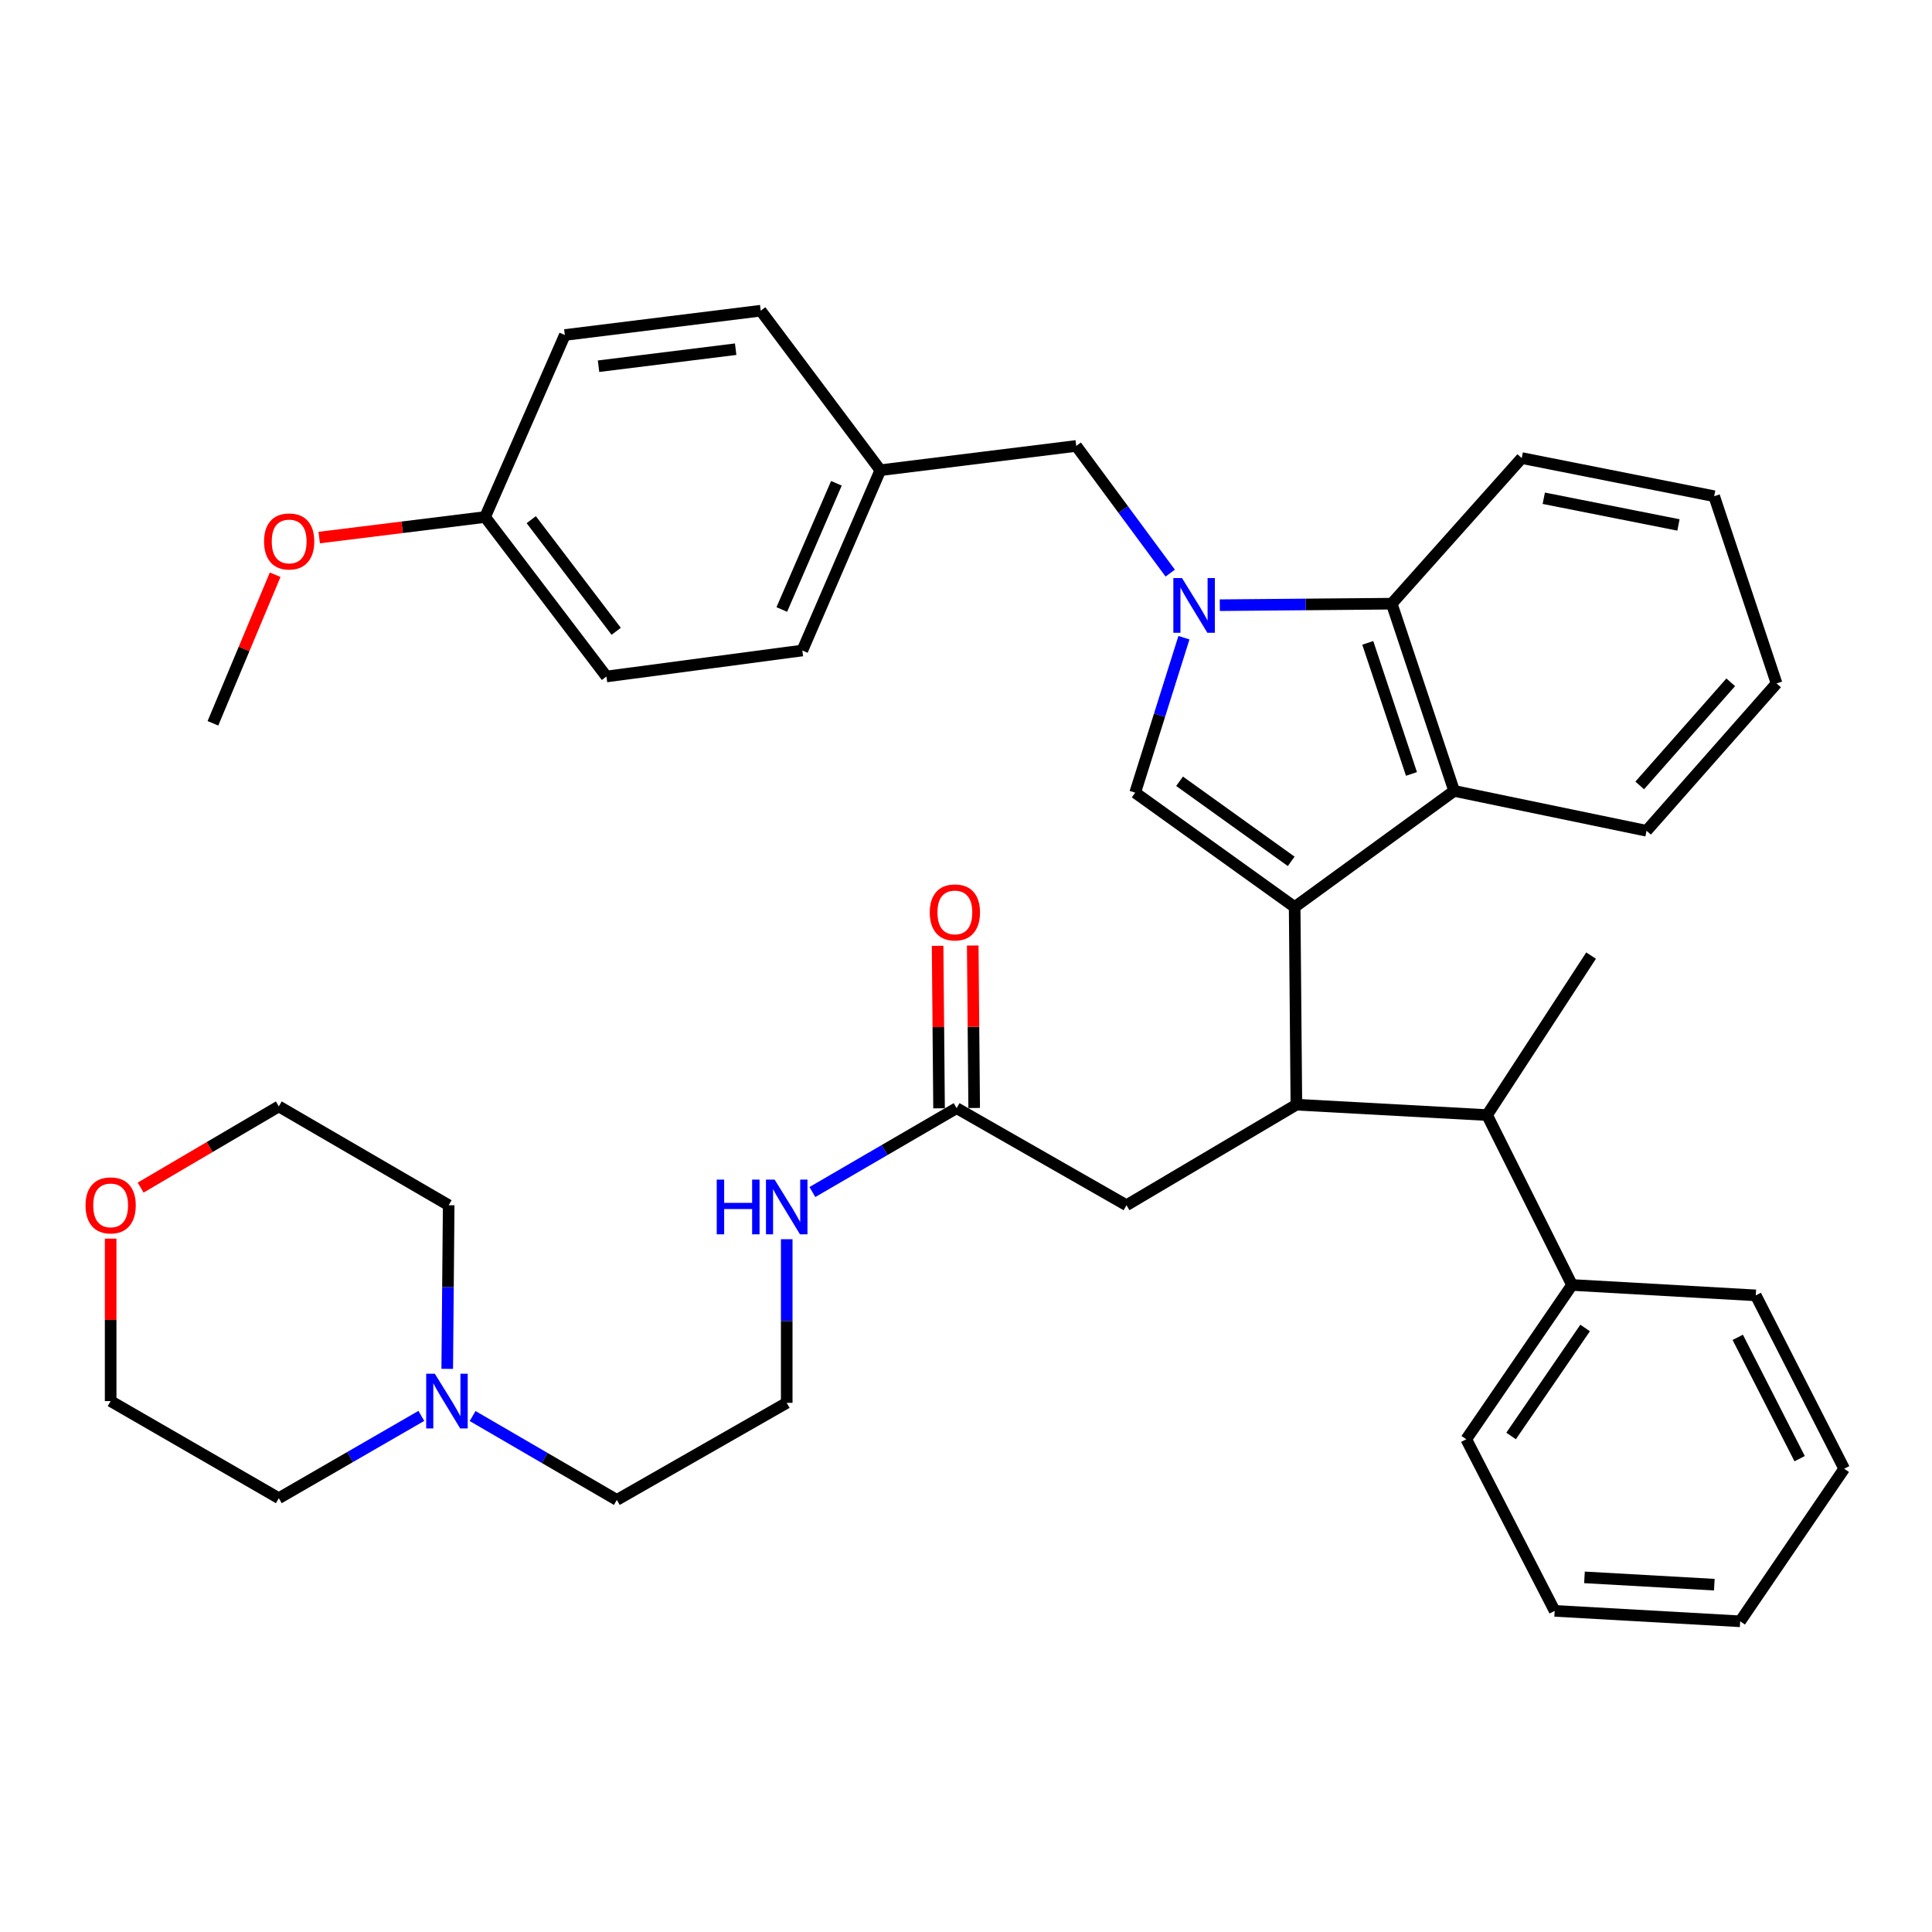 <?xml version='1.0' encoding='iso-8859-1'?>
<svg version='1.1' baseProfile='full'
              xmlns='http://www.w3.org/2000/svg'
                      xmlns:rdkit='http://www.rdkit.org/xml'
                      xmlns:xlink='http://www.w3.org/1999/xlink'
                  xml:space='preserve'
width='1000px' height='1000px' viewBox='0 0 1000 1000'>
<!-- END OF HEADER -->
<rect style='opacity:1.0;fill:#FFFFFF;stroke:none' width='1000' height='1000' x='0' y='0'> </rect>
<path class='bond-0' d='M 504.231,573.496 L 503.858,531.448' style='fill:none;fill-rule:evenodd;stroke:#000000;stroke-width:6px;stroke-linecap:butt;stroke-linejoin:miter;stroke-opacity:1' />
<path class='bond-0' d='M 503.858,531.448 L 503.486,489.4' style='fill:none;fill-rule:evenodd;stroke:#FF0000;stroke-width:6px;stroke-linecap:butt;stroke-linejoin:miter;stroke-opacity:1' />
<path class='bond-0' d='M 486.053,573.657 L 485.68,531.609' style='fill:none;fill-rule:evenodd;stroke:#000000;stroke-width:6px;stroke-linecap:butt;stroke-linejoin:miter;stroke-opacity:1' />
<path class='bond-0' d='M 485.68,531.609 L 485.307,489.561' style='fill:none;fill-rule:evenodd;stroke:#FF0000;stroke-width:6px;stroke-linecap:butt;stroke-linejoin:miter;stroke-opacity:1' />
<path class='bond-1' d='M 495.142,573.576 L 457.815,595.286' style='fill:none;fill-rule:evenodd;stroke:#000000;stroke-width:6px;stroke-linecap:butt;stroke-linejoin:miter;stroke-opacity:1' />
<path class='bond-1' d='M 457.815,595.286 L 420.487,616.995' style='fill:none;fill-rule:evenodd;stroke:#0000FF;stroke-width:6px;stroke-linecap:butt;stroke-linejoin:miter;stroke-opacity:1' />
<path class='bond-2' d='M 495.142,573.576 L 583.07,623.822' style='fill:none;fill-rule:evenodd;stroke:#000000;stroke-width:6px;stroke-linecap:butt;stroke-linejoin:miter;stroke-opacity:1' />
<path class='bond-3' d='M 407.204,641.416 L 407.204,683.763' style='fill:none;fill-rule:evenodd;stroke:#0000FF;stroke-width:6px;stroke-linecap:butt;stroke-linejoin:miter;stroke-opacity:1' />
<path class='bond-3' d='M 407.204,683.763 L 407.204,726.111' style='fill:none;fill-rule:evenodd;stroke:#000000;stroke-width:6px;stroke-linecap:butt;stroke-linejoin:miter;stroke-opacity:1' />
<path class='bond-4' d='M 583.07,623.822 L 671.007,571.778' style='fill:none;fill-rule:evenodd;stroke:#000000;stroke-width:6px;stroke-linecap:butt;stroke-linejoin:miter;stroke-opacity:1' />
<path class='bond-5' d='M 587.564,410.275 L 600.186,370.171' style='fill:none;fill-rule:evenodd;stroke:#000000;stroke-width:6px;stroke-linecap:butt;stroke-linejoin:miter;stroke-opacity:1' />
<path class='bond-5' d='M 600.186,370.171 L 612.809,330.068' style='fill:none;fill-rule:evenodd;stroke:#0000FF;stroke-width:6px;stroke-linecap:butt;stroke-linejoin:miter;stroke-opacity:1' />
<path class='bond-6' d='M 587.564,410.275 L 670.109,469.489' style='fill:none;fill-rule:evenodd;stroke:#000000;stroke-width:6px;stroke-linecap:butt;stroke-linejoin:miter;stroke-opacity:1' />
<path class='bond-6' d='M 610.542,404.385 L 668.323,445.835' style='fill:none;fill-rule:evenodd;stroke:#000000;stroke-width:6px;stroke-linecap:butt;stroke-linejoin:miter;stroke-opacity:1' />
<path class='bond-7' d='M 605.703,296.642 L 581.378,263.728' style='fill:none;fill-rule:evenodd;stroke:#0000FF;stroke-width:6px;stroke-linecap:butt;stroke-linejoin:miter;stroke-opacity:1' />
<path class='bond-7' d='M 581.378,263.728 L 557.053,230.814' style='fill:none;fill-rule:evenodd;stroke:#000000;stroke-width:6px;stroke-linecap:butt;stroke-linejoin:miter;stroke-opacity:1' />
<path class='bond-8' d='M 631.362,313.251 L 675.858,312.86' style='fill:none;fill-rule:evenodd;stroke:#0000FF;stroke-width:6px;stroke-linecap:butt;stroke-linejoin:miter;stroke-opacity:1' />
<path class='bond-8' d='M 675.858,312.86 L 720.354,312.469' style='fill:none;fill-rule:evenodd;stroke:#000000;stroke-width:6px;stroke-linecap:butt;stroke-linejoin:miter;stroke-opacity:1' />
<path class='bond-9' d='M 670.109,469.489 L 752.663,409.376' style='fill:none;fill-rule:evenodd;stroke:#000000;stroke-width:6px;stroke-linecap:butt;stroke-linejoin:miter;stroke-opacity:1' />
<path class='bond-10' d='M 670.109,469.489 L 671.007,571.778' style='fill:none;fill-rule:evenodd;stroke:#000000;stroke-width:6px;stroke-linecap:butt;stroke-linejoin:miter;stroke-opacity:1' />
<path class='bond-11' d='M 752.663,409.376 L 852.256,430.009' style='fill:none;fill-rule:evenodd;stroke:#000000;stroke-width:6px;stroke-linecap:butt;stroke-linejoin:miter;stroke-opacity:1' />
<path class='bond-12' d='M 752.663,409.376 L 720.354,312.469' style='fill:none;fill-rule:evenodd;stroke:#000000;stroke-width:6px;stroke-linecap:butt;stroke-linejoin:miter;stroke-opacity:1' />
<path class='bond-12' d='M 730.571,400.59 L 707.955,332.755' style='fill:none;fill-rule:evenodd;stroke:#000000;stroke-width:6px;stroke-linecap:butt;stroke-linejoin:miter;stroke-opacity:1' />
<path class='bond-13' d='M 720.354,312.469 L 787.648,237.096' style='fill:none;fill-rule:evenodd;stroke:#000000;stroke-width:6px;stroke-linecap:butt;stroke-linejoin:miter;stroke-opacity:1' />
<path class='bond-14' d='M 919.55,353.747 L 852.256,430.009' style='fill:none;fill-rule:evenodd;stroke:#000000;stroke-width:6px;stroke-linecap:butt;stroke-linejoin:miter;stroke-opacity:1' />
<path class='bond-14' d='M 895.825,353.158 L 848.719,406.542' style='fill:none;fill-rule:evenodd;stroke:#000000;stroke-width:6px;stroke-linecap:butt;stroke-linejoin:miter;stroke-opacity:1' />
<path class='bond-15' d='M 919.55,353.747 L 887.251,256.84' style='fill:none;fill-rule:evenodd;stroke:#000000;stroke-width:6px;stroke-linecap:butt;stroke-linejoin:miter;stroke-opacity:1' />
<path class='bond-16' d='M 787.648,237.096 L 887.251,256.84' style='fill:none;fill-rule:evenodd;stroke:#000000;stroke-width:6px;stroke-linecap:butt;stroke-linejoin:miter;stroke-opacity:1' />
<path class='bond-16' d='M 799.054,257.89 L 868.776,271.711' style='fill:none;fill-rule:evenodd;stroke:#000000;stroke-width:6px;stroke-linecap:butt;stroke-linejoin:miter;stroke-opacity:1' />
<path class='bond-17' d='M 671.007,571.778 L 769.711,577.161' style='fill:none;fill-rule:evenodd;stroke:#000000;stroke-width:6px;stroke-linecap:butt;stroke-linejoin:miter;stroke-opacity:1' />
<path class='bond-18' d='M 813.675,665.099 L 769.711,577.161' style='fill:none;fill-rule:evenodd;stroke:#000000;stroke-width:6px;stroke-linecap:butt;stroke-linejoin:miter;stroke-opacity:1' />
<path class='bond-19' d='M 813.675,665.099 L 758.935,744.957' style='fill:none;fill-rule:evenodd;stroke:#000000;stroke-width:6px;stroke-linecap:butt;stroke-linejoin:miter;stroke-opacity:1' />
<path class='bond-19' d='M 820.459,687.356 L 782.141,743.257' style='fill:none;fill-rule:evenodd;stroke:#000000;stroke-width:6px;stroke-linecap:butt;stroke-linejoin:miter;stroke-opacity:1' />
<path class='bond-20' d='M 813.675,665.099 L 908.784,670.482' style='fill:none;fill-rule:evenodd;stroke:#000000;stroke-width:6px;stroke-linecap:butt;stroke-linejoin:miter;stroke-opacity:1' />
<path class='bond-21' d='M 769.711,577.161 L 823.543,494.617' style='fill:none;fill-rule:evenodd;stroke:#000000;stroke-width:6px;stroke-linecap:butt;stroke-linejoin:miter;stroke-opacity:1' />
<path class='bond-22' d='M 758.935,744.957 L 804.697,833.784' style='fill:none;fill-rule:evenodd;stroke:#000000;stroke-width:6px;stroke-linecap:butt;stroke-linejoin:miter;stroke-opacity:1' />
<path class='bond-23' d='M 908.784,670.482 L 954.545,760.208' style='fill:none;fill-rule:evenodd;stroke:#000000;stroke-width:6px;stroke-linecap:butt;stroke-linejoin:miter;stroke-opacity:1' />
<path class='bond-23' d='M 899.453,692.201 L 931.486,755.009' style='fill:none;fill-rule:evenodd;stroke:#000000;stroke-width:6px;stroke-linecap:butt;stroke-linejoin:miter;stroke-opacity:1' />
<path class='bond-24' d='M 954.545,760.208 L 900.704,839.187' style='fill:none;fill-rule:evenodd;stroke:#000000;stroke-width:6px;stroke-linecap:butt;stroke-linejoin:miter;stroke-opacity:1' />
<path class='bond-25' d='M 557.053,230.814 L 455.662,243.378' style='fill:none;fill-rule:evenodd;stroke:#000000;stroke-width:6px;stroke-linecap:butt;stroke-linejoin:miter;stroke-opacity:1' />
<path class='bond-26' d='M 455.662,243.378 L 393.751,160.813' style='fill:none;fill-rule:evenodd;stroke:#000000;stroke-width:6px;stroke-linecap:butt;stroke-linejoin:miter;stroke-opacity:1' />
<path class='bond-27' d='M 455.662,243.378 L 415.284,336.698' style='fill:none;fill-rule:evenodd;stroke:#000000;stroke-width:6px;stroke-linecap:butt;stroke-linejoin:miter;stroke-opacity:1' />
<path class='bond-27' d='M 432.921,250.157 L 404.656,315.481' style='fill:none;fill-rule:evenodd;stroke:#000000;stroke-width:6px;stroke-linecap:butt;stroke-linejoin:miter;stroke-opacity:1' />
<path class='bond-28' d='M 251.083,267.607 L 313.893,350.151' style='fill:none;fill-rule:evenodd;stroke:#000000;stroke-width:6px;stroke-linecap:butt;stroke-linejoin:miter;stroke-opacity:1' />
<path class='bond-28' d='M 274.972,268.98 L 318.939,326.761' style='fill:none;fill-rule:evenodd;stroke:#000000;stroke-width:6px;stroke-linecap:butt;stroke-linejoin:miter;stroke-opacity:1' />
<path class='bond-29' d='M 251.083,267.607 L 208.155,272.925' style='fill:none;fill-rule:evenodd;stroke:#000000;stroke-width:6px;stroke-linecap:butt;stroke-linejoin:miter;stroke-opacity:1' />
<path class='bond-29' d='M 208.155,272.925 L 165.227,278.244' style='fill:none;fill-rule:evenodd;stroke:#FF0000;stroke-width:6px;stroke-linecap:butt;stroke-linejoin:miter;stroke-opacity:1' />
<path class='bond-30' d='M 251.083,267.607 L 292.361,173.397' style='fill:none;fill-rule:evenodd;stroke:#000000;stroke-width:6px;stroke-linecap:butt;stroke-linejoin:miter;stroke-opacity:1' />
<path class='bond-31' d='M 393.751,160.813 L 292.361,173.397' style='fill:none;fill-rule:evenodd;stroke:#000000;stroke-width:6px;stroke-linecap:butt;stroke-linejoin:miter;stroke-opacity:1' />
<path class='bond-31' d='M 380.782,180.741 L 309.808,189.55' style='fill:none;fill-rule:evenodd;stroke:#000000;stroke-width:6px;stroke-linecap:butt;stroke-linejoin:miter;stroke-opacity:1' />
<path class='bond-32' d='M 415.284,336.698 L 313.893,350.151' style='fill:none;fill-rule:evenodd;stroke:#000000;stroke-width:6px;stroke-linecap:butt;stroke-linejoin:miter;stroke-opacity:1' />
<path class='bond-33' d='M 142.421,297.484 L 126.317,335.932' style='fill:none;fill-rule:evenodd;stroke:#FF0000;stroke-width:6px;stroke-linecap:butt;stroke-linejoin:miter;stroke-opacity:1' />
<path class='bond-33' d='M 126.317,335.932 L 110.213,374.38' style='fill:none;fill-rule:evenodd;stroke:#000000;stroke-width:6px;stroke-linecap:butt;stroke-linejoin:miter;stroke-opacity:1' />
<path class='bond-34' d='M 804.697,833.784 L 900.704,839.187' style='fill:none;fill-rule:evenodd;stroke:#000000;stroke-width:6px;stroke-linecap:butt;stroke-linejoin:miter;stroke-opacity:1' />
<path class='bond-34' d='M 820.119,816.444 L 887.325,820.226' style='fill:none;fill-rule:evenodd;stroke:#000000;stroke-width:6px;stroke-linecap:butt;stroke-linejoin:miter;stroke-opacity:1' />
<path class='bond-35' d='M 244.622,732.938 L 281.949,754.648' style='fill:none;fill-rule:evenodd;stroke:#0000FF;stroke-width:6px;stroke-linecap:butt;stroke-linejoin:miter;stroke-opacity:1' />
<path class='bond-35' d='M 281.949,754.648 L 319.276,776.357' style='fill:none;fill-rule:evenodd;stroke:#000000;stroke-width:6px;stroke-linecap:butt;stroke-linejoin:miter;stroke-opacity:1' />
<path class='bond-36' d='M 231.487,708.518 L 231.862,666.17' style='fill:none;fill-rule:evenodd;stroke:#0000FF;stroke-width:6px;stroke-linecap:butt;stroke-linejoin:miter;stroke-opacity:1' />
<path class='bond-36' d='M 231.862,666.17 L 232.237,623.822' style='fill:none;fill-rule:evenodd;stroke:#000000;stroke-width:6px;stroke-linecap:butt;stroke-linejoin:miter;stroke-opacity:1' />
<path class='bond-37' d='M 218.086,732.864 L 181.198,754.161' style='fill:none;fill-rule:evenodd;stroke:#0000FF;stroke-width:6px;stroke-linecap:butt;stroke-linejoin:miter;stroke-opacity:1' />
<path class='bond-37' d='M 181.198,754.161 L 144.31,775.458' style='fill:none;fill-rule:evenodd;stroke:#000000;stroke-width:6px;stroke-linecap:butt;stroke-linejoin:miter;stroke-opacity:1' />
<path class='bond-38' d='M 57.271,641.117 L 57.271,683.165' style='fill:none;fill-rule:evenodd;stroke:#FF0000;stroke-width:6px;stroke-linecap:butt;stroke-linejoin:miter;stroke-opacity:1' />
<path class='bond-38' d='M 57.271,683.165 L 57.271,725.212' style='fill:none;fill-rule:evenodd;stroke:#000000;stroke-width:6px;stroke-linecap:butt;stroke-linejoin:miter;stroke-opacity:1' />
<path class='bond-39' d='M 72.795,614.7 L 108.552,593.689' style='fill:none;fill-rule:evenodd;stroke:#FF0000;stroke-width:6px;stroke-linecap:butt;stroke-linejoin:miter;stroke-opacity:1' />
<path class='bond-39' d='M 108.552,593.689 L 144.31,572.677' style='fill:none;fill-rule:evenodd;stroke:#000000;stroke-width:6px;stroke-linecap:butt;stroke-linejoin:miter;stroke-opacity:1' />
<path class='bond-40' d='M 319.276,776.357 L 407.204,726.111' style='fill:none;fill-rule:evenodd;stroke:#000000;stroke-width:6px;stroke-linecap:butt;stroke-linejoin:miter;stroke-opacity:1' />
<path class='bond-41' d='M 232.237,623.822 L 144.31,572.677' style='fill:none;fill-rule:evenodd;stroke:#000000;stroke-width:6px;stroke-linecap:butt;stroke-linejoin:miter;stroke-opacity:1' />
<path class='bond-42' d='M 144.31,775.458 L 57.271,725.212' style='fill:none;fill-rule:evenodd;stroke:#000000;stroke-width:6px;stroke-linecap:butt;stroke-linejoin:miter;stroke-opacity:1' />
<path  class='atom-1' d='M 481.243 472.266
Q 481.243 465.466, 484.603 461.666
Q 487.963 457.866, 494.243 457.866
Q 500.523 457.866, 503.883 461.666
Q 507.243 465.466, 507.243 472.266
Q 507.243 479.146, 503.843 483.066
Q 500.443 486.946, 494.243 486.946
Q 488.003 486.946, 484.603 483.066
Q 481.243 479.186, 481.243 472.266
M 494.243 483.746
Q 498.563 483.746, 500.883 480.866
Q 503.243 477.946, 503.243 472.266
Q 503.243 466.706, 500.883 463.906
Q 498.563 461.066, 494.243 461.066
Q 489.923 461.066, 487.563 463.866
Q 485.243 466.666, 485.243 472.266
Q 485.243 477.986, 487.563 480.866
Q 489.923 483.746, 494.243 483.746
' fill='#FF0000'/>
<path  class='atom-2' d='M 370.984 610.561
L 374.824 610.561
L 374.824 622.601
L 389.304 622.601
L 389.304 610.561
L 393.144 610.561
L 393.144 638.881
L 389.304 638.881
L 389.304 625.801
L 374.824 625.801
L 374.824 638.881
L 370.984 638.881
L 370.984 610.561
' fill='#0000FF'/>
<path  class='atom-2' d='M 400.944 610.561
L 410.224 625.561
Q 411.144 627.041, 412.624 629.721
Q 414.104 632.401, 414.184 632.561
L 414.184 610.561
L 417.944 610.561
L 417.944 638.881
L 414.064 638.881
L 404.104 622.481
Q 402.944 620.561, 401.704 618.361
Q 400.504 616.161, 400.144 615.481
L 400.144 638.881
L 396.464 638.881
L 396.464 610.561
L 400.944 610.561
' fill='#0000FF'/>
<path  class='atom-5' d='M 611.805 299.208
L 621.085 314.208
Q 622.005 315.688, 623.485 318.368
Q 624.965 321.048, 625.045 321.208
L 625.045 299.208
L 628.805 299.208
L 628.805 327.528
L 624.925 327.528
L 614.965 311.128
Q 613.805 309.208, 612.565 307.008
Q 611.365 304.808, 611.005 304.128
L 611.005 327.528
L 607.325 327.528
L 607.325 299.208
L 611.805 299.208
' fill='#0000FF'/>
<path  class='atom-27' d='M 136.673 280.251
Q 136.673 273.451, 140.033 269.651
Q 143.393 265.851, 149.673 265.851
Q 155.953 265.851, 159.313 269.651
Q 162.673 273.451, 162.673 280.251
Q 162.673 287.131, 159.273 291.051
Q 155.873 294.931, 149.673 294.931
Q 143.433 294.931, 140.033 291.051
Q 136.673 287.171, 136.673 280.251
M 149.673 291.731
Q 153.993 291.731, 156.313 288.851
Q 158.673 285.931, 158.673 280.251
Q 158.673 274.691, 156.313 271.891
Q 153.993 269.051, 149.673 269.051
Q 145.353 269.051, 142.993 271.851
Q 140.673 274.651, 140.673 280.251
Q 140.673 285.971, 142.993 288.851
Q 145.353 291.731, 149.673 291.731
' fill='#FF0000'/>
<path  class='atom-31' d='M 225.079 711.052
L 234.359 726.052
Q 235.279 727.532, 236.759 730.212
Q 238.239 732.892, 238.319 733.052
L 238.319 711.052
L 242.079 711.052
L 242.079 739.372
L 238.199 739.372
L 228.239 722.972
Q 227.079 721.052, 225.839 718.852
Q 224.639 716.652, 224.279 715.972
L 224.279 739.372
L 220.599 739.372
L 220.599 711.052
L 225.079 711.052
' fill='#0000FF'/>
<path  class='atom-32' d='M 44.271 623.902
Q 44.271 617.102, 47.631 613.302
Q 50.991 609.502, 57.271 609.502
Q 63.551 609.502, 66.911 613.302
Q 70.271 617.102, 70.271 623.902
Q 70.271 630.782, 66.871 634.702
Q 63.471 638.582, 57.271 638.582
Q 51.031 638.582, 47.631 634.702
Q 44.271 630.822, 44.271 623.902
M 57.271 635.382
Q 61.591 635.382, 63.911 632.502
Q 66.271 629.582, 66.271 623.902
Q 66.271 618.342, 63.911 615.542
Q 61.591 612.702, 57.271 612.702
Q 52.951 612.702, 50.591 615.502
Q 48.271 618.302, 48.271 623.902
Q 48.271 629.622, 50.591 632.502
Q 52.951 635.382, 57.271 635.382
' fill='#FF0000'/>
</svg>
